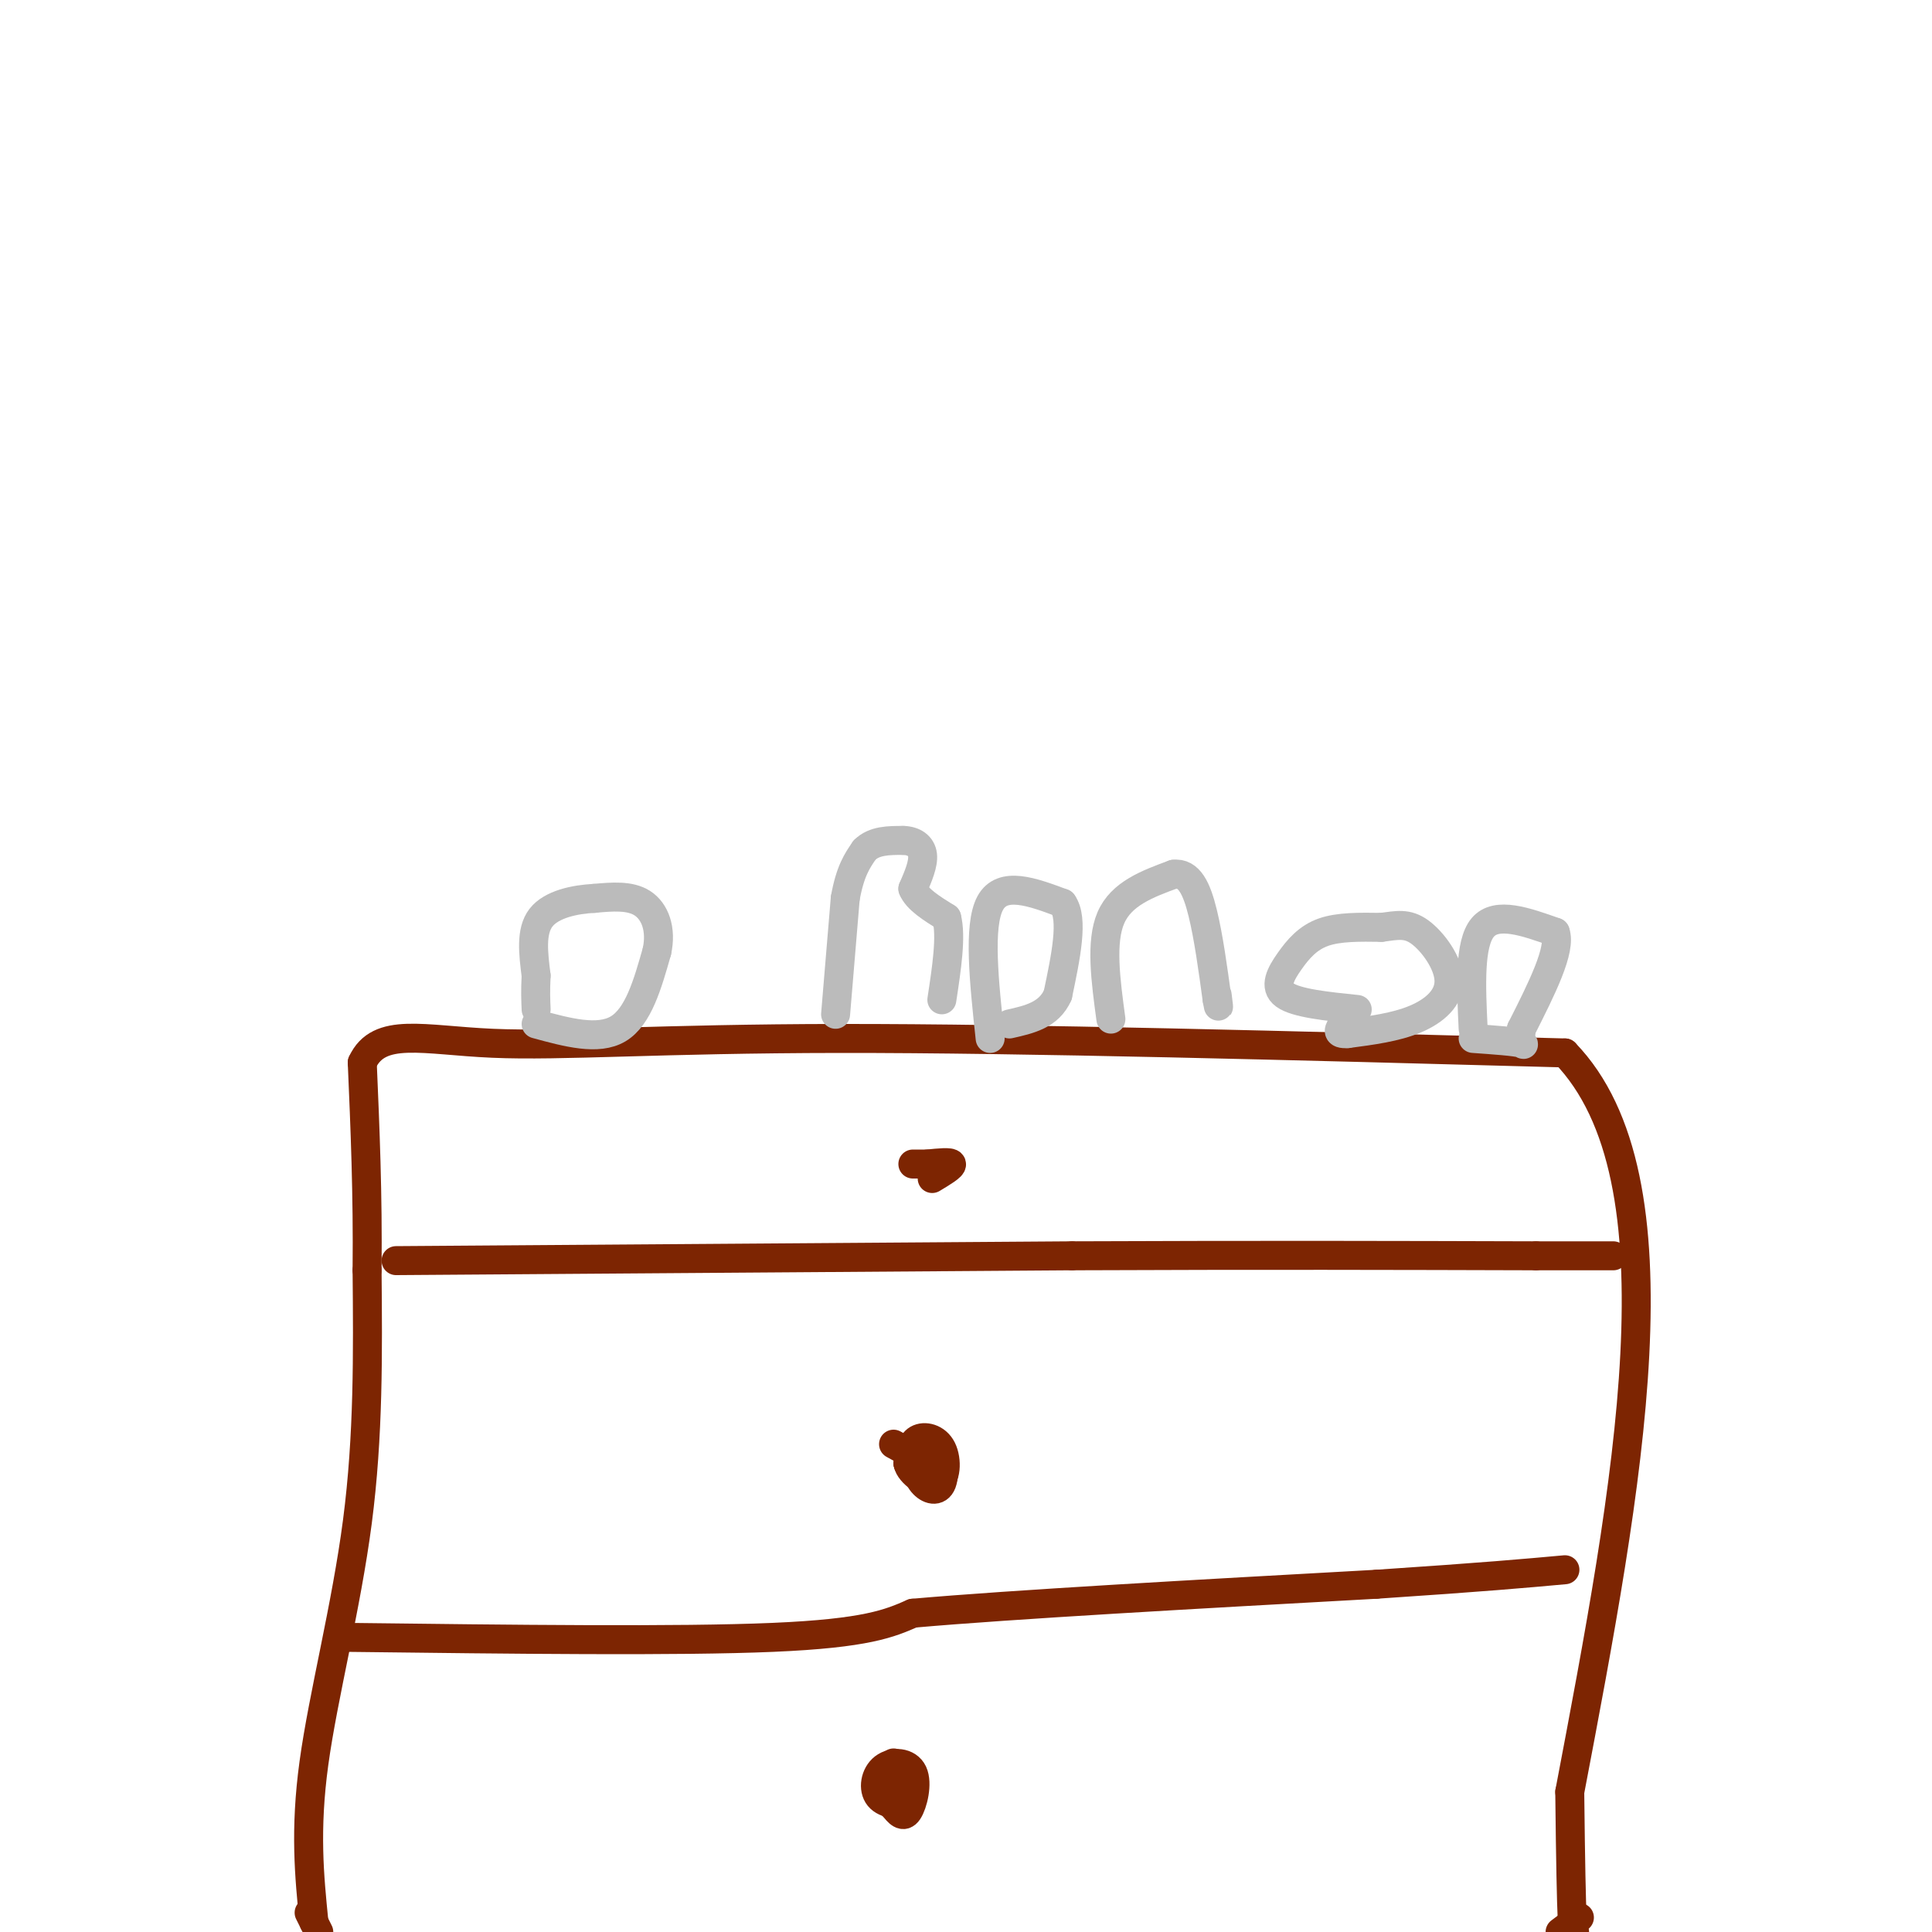 <svg viewBox='0 0 400 400' version='1.1' xmlns='http://www.w3.org/2000/svg' xmlns:xlink='http://www.w3.org/1999/xlink'><g fill='none' stroke='#7D2502' stroke-width='6' stroke-linecap='round' stroke-linejoin='round'><path d='M65,398c-0.956,-9.533 -1.911,-19.067 0,-33c1.911,-13.933 6.689,-32.267 9,-50c2.311,-17.733 2.156,-34.867 2,-52'/><path d='M76,263c0.167,-15.833 -0.417,-29.417 -1,-43'/><path d='M75,220c3.452,-7.464 12.583,-4.625 27,-4c14.417,0.625 34.119,-0.964 72,-1c37.881,-0.036 93.940,1.482 150,3'/><path d='M324,218c25.167,26.000 13.083,89.500 1,153'/><path d='M325,371c0.333,30.333 0.667,29.667 1,29'/><path d='M82,261c0.000,0.000 140.000,-1.000 140,-1'/><path d='M222,260c39.333,-0.167 67.667,-0.083 96,0'/><path d='M318,260c18.500,0.000 16.750,0.000 15,0'/><path d='M72,339c34.250,0.417 68.500,0.833 88,0c19.500,-0.833 24.250,-2.917 29,-5'/><path d='M189,334c20.833,-1.833 58.417,-3.917 96,-6'/><path d='M285,328c22.500,-1.500 30.750,-2.250 39,-3'/><path d='M64,396c0.000,0.000 2.000,4.000 2,4'/><path d='M327,397c0.000,0.000 -4.000,3.000 -4,3'/><path d='M189,301c0.399,2.274 0.798,4.548 2,6c1.202,1.452 3.208,2.083 4,0c0.792,-2.083 0.369,-6.881 -1,-8c-1.369,-1.119 -3.685,1.440 -6,4'/><path d='M188,303c0.297,1.901 4.038,4.654 6,4c1.962,-0.654 2.144,-4.715 1,-7c-1.144,-2.285 -3.612,-2.796 -5,-2c-1.388,0.796 -1.694,2.898 -2,5'/><path d='M188,303c0.622,0.956 3.178,0.844 3,0c-0.178,-0.844 -3.089,-2.422 -6,-4'/><path d='M193,244c2.083,-1.250 4.167,-2.500 4,-3c-0.167,-0.500 -2.583,-0.250 -5,0'/><path d='M192,241c-1.333,0.000 -2.167,0.000 -3,0'/><path d='M185,374c0.993,1.254 1.986,2.508 3,1c1.014,-1.508 2.048,-5.777 1,-8c-1.048,-2.223 -4.178,-2.400 -6,-1c-1.822,1.400 -2.337,4.377 -1,6c1.337,1.623 4.525,1.892 6,1c1.475,-0.892 1.238,-2.946 1,-5'/><path d='M189,368c-0.675,-1.166 -2.861,-1.581 -4,0c-1.139,1.581 -1.230,5.156 0,6c1.230,0.844 3.780,-1.045 4,-3c0.220,-1.955 -1.890,-3.978 -4,-6'/></g>
<g fill='none' stroke='#BBBBBB' stroke-width='6' stroke-linecap='round' stroke-linejoin='round'><path d='M111,212c6.417,1.750 12.833,3.500 17,1c4.167,-2.500 6.083,-9.250 8,-16'/><path d='M136,197c1.022,-4.667 -0.422,-8.333 -3,-10c-2.578,-1.667 -6.289,-1.333 -10,-1'/><path d='M123,186c-3.956,0.200 -8.844,1.200 -11,4c-2.156,2.800 -1.578,7.400 -1,12'/><path d='M111,202c-0.167,3.167 -0.083,5.083 0,7'/><path d='M173,210c0.000,0.000 2.000,-24.000 2,-24'/><path d='M175,186c1.000,-5.667 2.500,-7.833 4,-10'/><path d='M179,176c2.000,-2.000 5.000,-2.000 8,-2'/><path d='M187,174c2.222,0.044 3.778,1.156 4,3c0.222,1.844 -0.889,4.422 -2,7'/><path d='M189,184c0.833,2.167 3.917,4.083 7,6'/><path d='M196,190c1.000,3.833 0.000,10.417 -1,17'/><path d='M230,211c-1.083,-8.000 -2.167,-16.000 0,-21c2.167,-5.000 7.583,-7.000 13,-9'/><path d='M243,181c3.222,-0.422 4.778,3.022 6,8c1.222,4.978 2.111,11.489 3,18'/><path d='M252,207c0.500,2.833 0.250,0.917 0,-1'/><path d='M281,209c-6.315,-0.649 -12.631,-1.298 -15,-3c-2.369,-1.702 -0.792,-4.458 1,-7c1.792,-2.542 3.798,-4.869 7,-6c3.202,-1.131 7.601,-1.065 12,-1'/><path d='M286,192c3.238,-0.416 5.332,-0.957 8,1c2.668,1.957 5.911,6.411 6,10c0.089,3.589 -2.974,6.311 -7,8c-4.026,1.689 -9.013,2.344 -14,3'/><path d='M279,214c-2.500,0.167 -1.750,-0.917 -1,-2'/><path d='M305,213c-0.417,-8.833 -0.833,-17.667 2,-21c2.833,-3.333 8.917,-1.167 15,1'/><path d='M322,193c1.333,3.500 -2.833,11.750 -7,20'/><path d='M315,213c-0.644,3.822 1.244,3.378 0,3c-1.244,-0.378 -5.622,-0.689 -10,-1'/><path d='M205,215c-1.250,-11.667 -2.500,-23.333 0,-28c2.500,-4.667 8.750,-2.333 15,0'/><path d='M220,187c2.333,3.167 0.667,11.083 -1,19'/><path d='M219,206c-1.833,4.167 -5.917,5.083 -10,6'/></g>
</svg>
